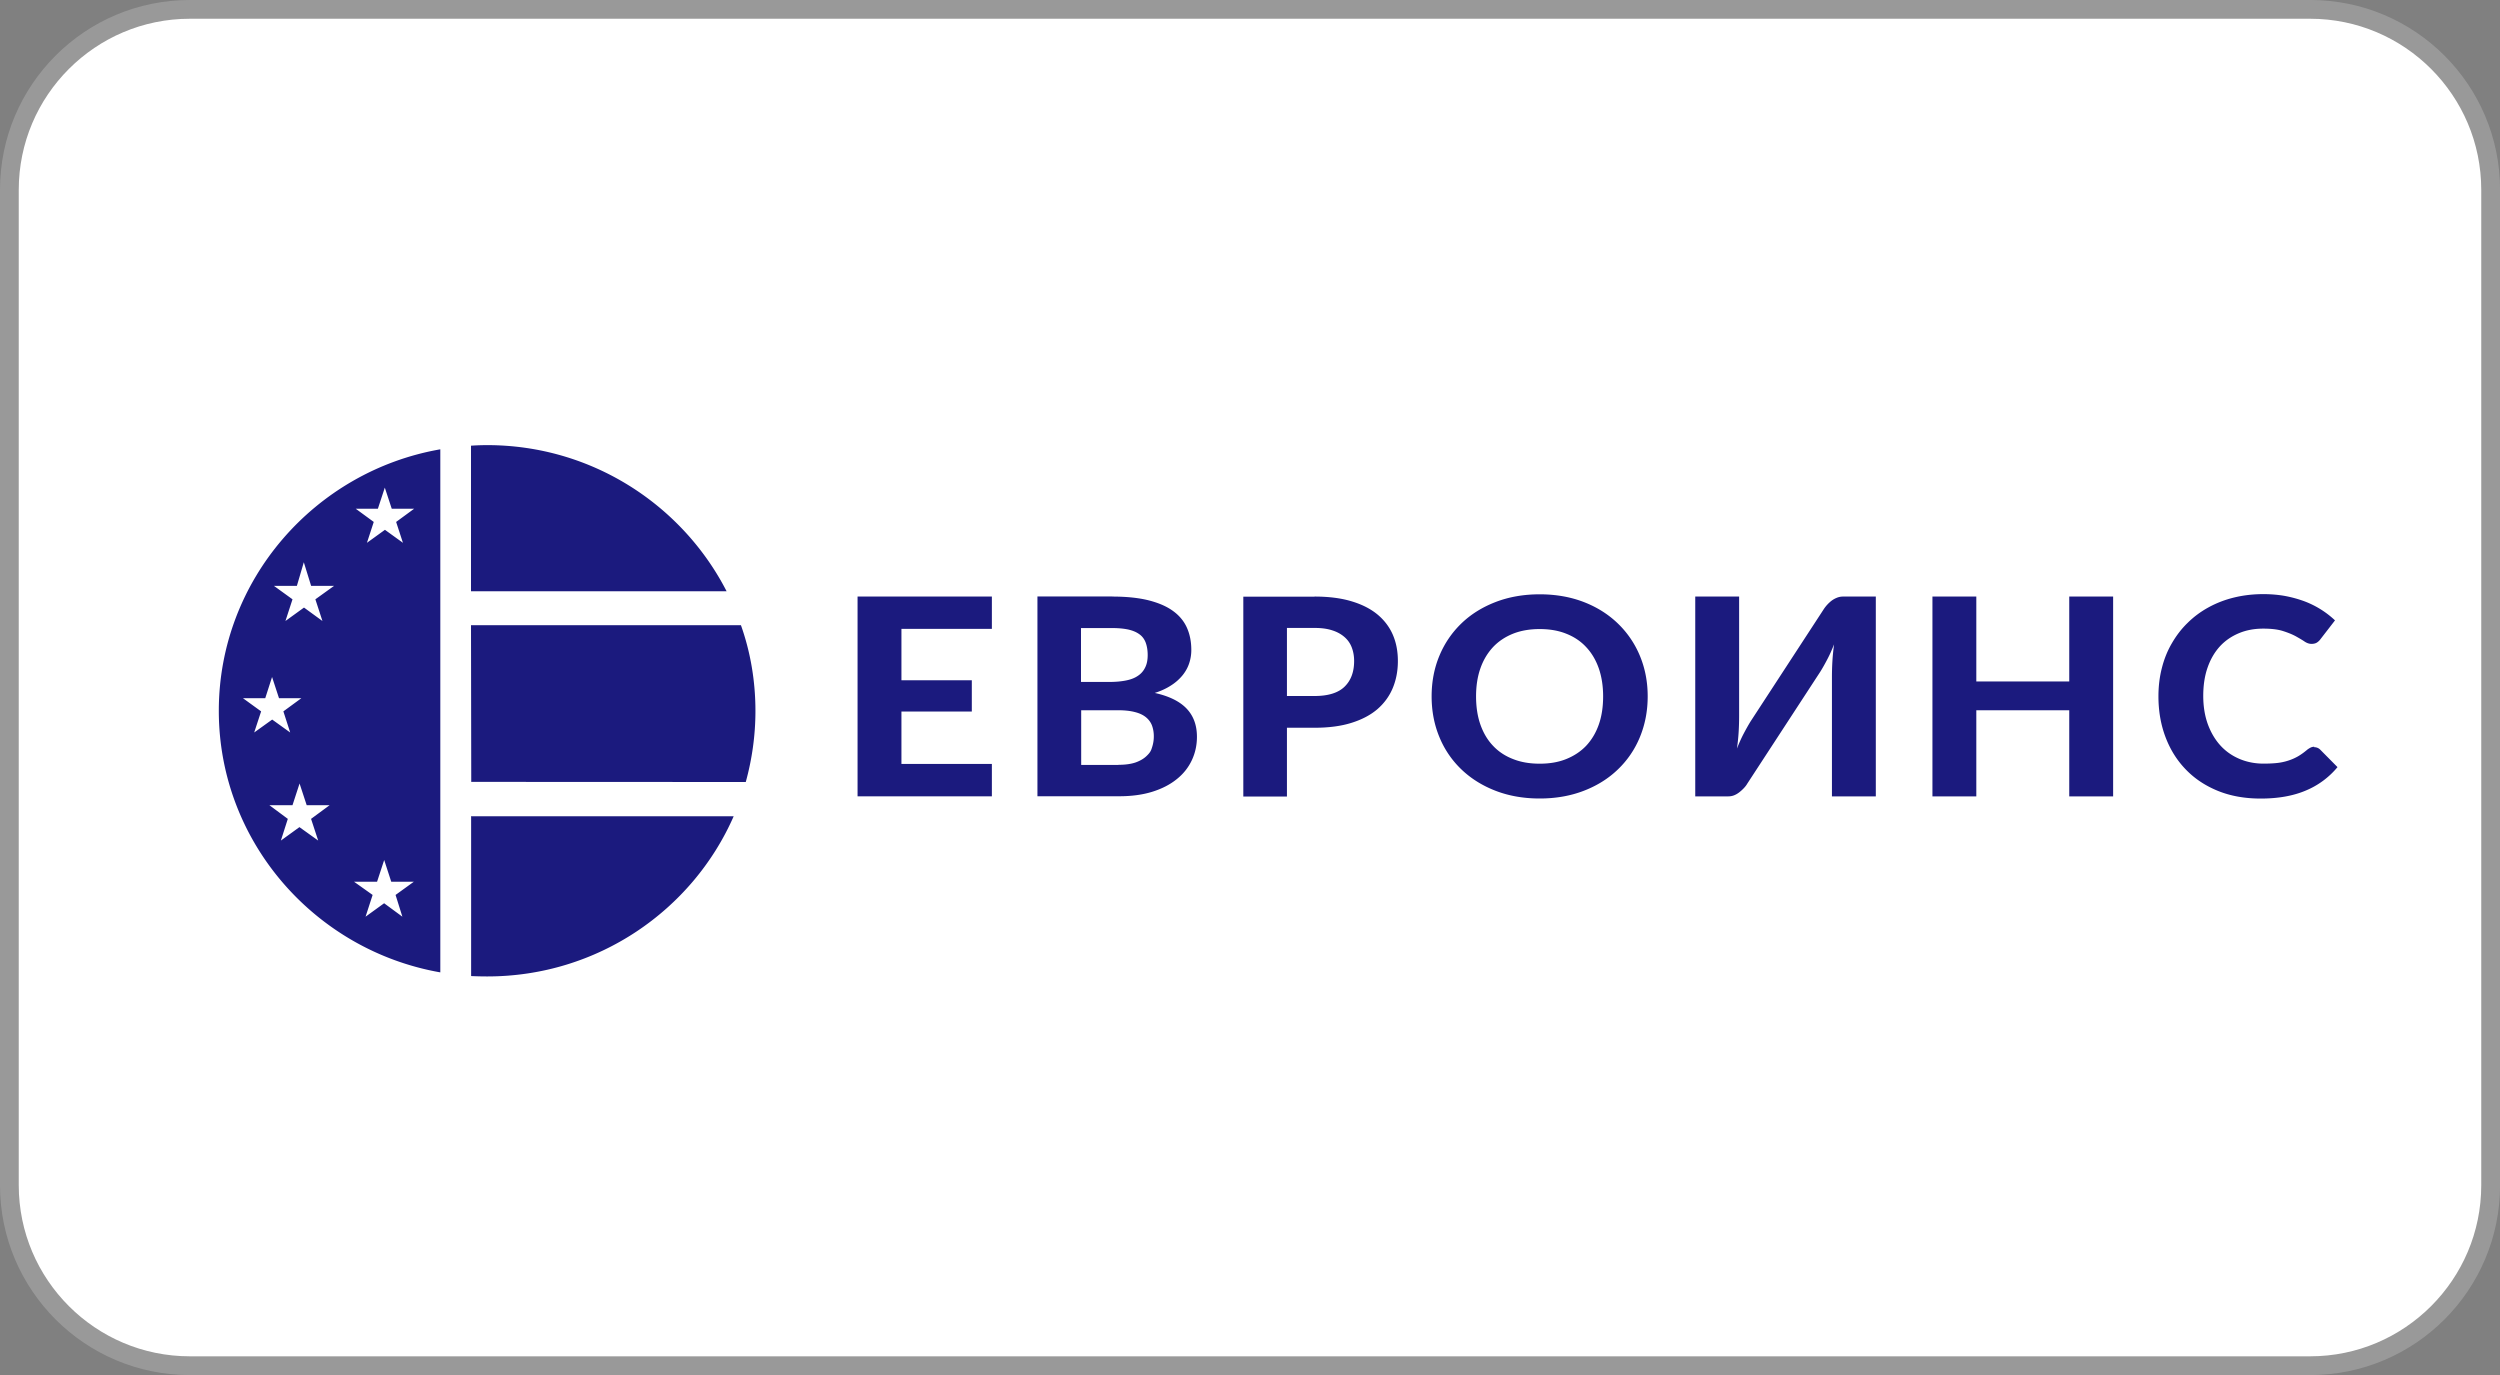 <svg xmlns="http://www.w3.org/2000/svg" viewBox="0 0 400 220"><rect x="0" y="0" width="400" height="220" fill="#808080" stroke="none"/><defs><style>.cls-3{stroke-width:0;fill:#1b1a7e}</style></defs><rect width="397" height="217" x="1.5" y="1.5" rx="28.87" ry="28.87" style="stroke-width:0;fill:#fff"/><path d="M369.63 3C384.72 3 397 15.28 397 30.37v159.27c0 15.09-12.28 27.37-27.37 27.37H30.37C15.28 217.01 3 204.73 3 189.64V30.37C3 15.28 15.28 3 30.37 3h339.27m0-3H30.37C13.6 0 0 13.6 0 30.37v159.27c0 16.77 13.6 30.37 30.37 30.37h339.27c16.77 0 30.37-13.6 30.37-30.37V30.37C400.01 13.6 386.41 0 369.64 0" style="fill:#999;stroke-width:0"/><path d="M56.67 141.08h3.66l1.14-3.48 1.13 3.48h3.61l-2.92 2.11 1.09 3.48-2.92-2.15-2.97 2.15 1.13-3.48-2.97-2.11zm.21-59.68h3.58l1.11-3.38 1.11 3.38h3.58l-2.88 2.11 1.09 3.34-2.88-2.08-2.88 2.08 1.09-3.34-2.88-2.11h-.02ZM43.84 93.74h3.66l1.11-3.78 1.17 3.78h3.67l-2.99 2.15 1.13 3.47-2.95-2.15-2.97 2.15 1.13-3.47-2.97-2.15zm-4.99 17.97h3.59l1.09-3.39 1.11 3.39h3.58l-2.88 2.11 1.09 3.38-2.88-2.07-2.88 2.07 1.11-3.38-2.91-2.11h-.01Zm4.28 17.12h3.67l1.13-3.47 1.14 3.47h3.67l-2.97 2.19 1.14 3.47-3-2.15-2.97 2.15 1.11-3.47-2.95-2.19h.04Zm73.13-34.23h-40.9V71.31c.87-.06 1.74-.09 2.58-.09 16.7 0 31.21 9.54 38.32 23.39Zm3.06 30.52-43.96-.02.04-.03-.04-25.04h43.19c1.52 4.28 2.32 8.92 2.32 13.73 0 3.91-.55 7.73-1.55 11.37h-.01Zm-84.31-11.5v.23c.06 20.84 15.38 38.21 35.44 41.73V71.89c-20.06 3.5-35.39 20.89-35.44 41.73m40.37 42.55v-25.59l.12.02h41.89c-6.61 15.08-21.82 25.63-39.42 25.63-.84 0-1.72-.02-2.58-.06zM144.23 100.62v8.22h11.26v5h-11.26v8.39h14.47v5.18h-21.49V95.44h21.49v5.18zM177.97 95.45c2.26 0 4.2.2 5.8.6 1.61.41 2.91.97 3.93 1.72 1.02.74 1.76 1.65 2.22 2.7.47 1.06.69 2.24.69 3.54 0 .74-.12 1.44-.34 2.11s-.57 1.31-1.04 1.9a7.6 7.6 0 0 1-1.82 1.62c-.74.49-1.63.91-2.65 1.23 2.3.51 4 1.35 5.1 2.51s1.65 2.66 1.65 4.51c0 1.35-.28 2.61-.83 3.77s-1.35 2.17-2.42 3.02c-1.07.86-2.36 1.52-3.89 2-1.55.48-3.31.72-5.31.72h-13.07V95.43h11.98Zm-5.01 5.03v8.63h4.58c.97 0 1.84-.08 2.6-.23s1.4-.39 1.91-.74c.52-.34.9-.78 1.17-1.33.28-.55.41-1.22.41-2s-.12-1.46-.33-2.02c-.22-.56-.56-1.01-1.03-1.33-.47-.34-1.06-.58-1.77-.74-.72-.15-1.56-.23-2.53-.23h-5.02Zm5.98 21.89c1.11 0 2.03-.13 2.76-.38q1.08-.39 1.74-1.02c.66-.63.74-.92.91-1.46a5.5 5.5 0 0 0 .26-1.71c0-.65-.11-1.22-.3-1.74-.2-.51-.53-.95-.97-1.31-.45-.36-1.03-.64-1.76-.82-.72-.19-1.61-.29-2.66-.29h-5.93v8.75h5.98-.01ZM210.33 95.45c2.31 0 4.31.26 5.99.78 1.68.51 3.06 1.23 4.15 2.15 1.08.92 1.89 2.01 2.42 3.27.53 1.27.77 2.63.77 4.12 0 1.58-.28 3.02-.82 4.32s-1.37 2.43-2.46 3.38c-1.1.94-2.49 1.67-4.16 2.19-1.66.52-3.63.78-5.89.78h-4.42v11h-6.98V95.47h11.41-.01Zm0 15.91c2.18 0 3.79-.5 4.81-1.5s1.52-2.37 1.52-4.1c0-.79-.13-1.52-.38-2.17a4.1 4.1 0 0 0-1.17-1.67c-.53-.46-1.17-.82-1.97-1.07-.79-.26-1.72-.38-2.81-.38h-4.42v10.89zM263.63 111.42c0 2.34-.42 4.5-1.24 6.5s-2.01 3.73-3.52 5.18c-1.51 1.46-3.33 2.6-5.45 3.42s-4.48 1.24-7.07 1.24-4.95-.42-7.07-1.24-3.95-1.97-5.46-3.42a15 15 0 0 1-3.52-5.18c-.83-2-1.24-4.17-1.24-6.5s.41-4.5 1.24-6.49c.82-1.98 2-3.71 3.52-5.18 1.51-1.46 3.34-2.6 5.46-3.42s4.48-1.24 7.07-1.24 4.95.42 7.07 1.24 3.94 1.98 5.45 3.44a15.3 15.3 0 0 1 3.52 5.18c.82 1.98 1.24 4.14 1.24 6.46Zm-7.13 0c0-1.67-.24-3.18-.7-4.5-.47-1.33-1.14-2.46-2.02-3.39-.87-.94-1.94-1.65-3.19-2.14-1.24-.5-2.66-.74-4.24-.74s-3 .24-4.26.74c-1.25.5-2.32 1.21-3.2 2.14-.87.94-1.55 2.05-2.02 3.39-.47 1.33-.7 2.83-.7 4.5s.23 3.2.7 4.53 1.14 2.46 2.02 3.38c.87.93 1.95 1.64 3.2 2.12 1.25.5 2.67.74 4.26.74s3-.24 4.24-.74 2.31-1.2 3.19-2.12c.87-.93 1.55-2.05 2.02-3.38s.7-2.84.7-4.53M300.13 95.45v31.97h-7.02v-19.06c0-.79.02-1.62.07-2.5.05-.87.14-1.8.27-2.76-.34.86-.7 1.67-1.09 2.41s-.76 1.4-1.11 1.96l-11.69 17.92c-.15.26-.34.5-.56.73a6.4 6.4 0 0 1-.72.65c-.26.2-.53.36-.83.48-.31.12-.62.17-.96.17h-5.25V95.45h7.02v19.06c0 .79-.02 1.62-.07 2.5-.05.87-.14 1.8-.28 2.76.34-.86.7-1.67 1.09-2.41s.76-1.4 1.11-1.96l11.69-17.93a5.7 5.7 0 0 1 1.27-1.37c.26-.19.53-.34.83-.46s.62-.19.97-.19h5.25ZM338.1 95.45v31.97h-7.02v-13.78h-14.87v13.78h-7.02V95.45h7.02v13.58h14.87V95.45zM370.26 119.55c.39 0 .71.14.97.39l2.77 2.8a13.1 13.1 0 0 1-5.08 3.75c-2.03.86-4.43 1.28-7.22 1.28-2.52 0-4.81-.41-6.81-1.22-2.02-.82-3.73-1.95-5.14-3.41-1.42-1.46-2.5-3.18-3.26-5.18s-1.14-4.18-1.14-6.55c0-1.58.18-3.1.55-4.53.36-1.43.89-2.75 1.6-3.96.7-1.21 1.53-2.3 2.52-3.26.99-.98 2.1-1.8 3.34-2.48s2.59-1.21 4.06-1.57 3.03-.55 4.69-.55c1.24 0 2.42.1 3.52.3 1.11.21 2.14.5 3.11.86a14.7 14.7 0 0 1 4.86 3.04l-2.35 3.04c-.14.19-.32.36-.53.5-.22.14-.51.22-.88.22s-.75-.13-1.12-.38c-.38-.26-.85-.53-1.4-.84-.55-.3-1.24-.58-2.06-.84s-1.88-.38-3.15-.38c-1.42 0-2.71.24-3.88.73s-2.19 1.18-3.04 2.1c-.84.92-1.5 2.04-1.97 3.38-.47 1.33-.7 2.85-.7 4.56s.26 3.25.76 4.6c.5 1.33 1.19 2.48 2.06 3.41s1.9 1.62 3.06 2.1c1.17.48 2.43.72 3.76.72.78 0 1.51-.03 2.16-.1s1.24-.2 1.79-.38a8 8 0 0 0 1.56-.68c.48-.28.97-.63 1.48-1.06.17-.14.35-.24.53-.34.19-.09.39-.14.61-.14l-.02.02v.03Z" class="cls-3"/></svg>